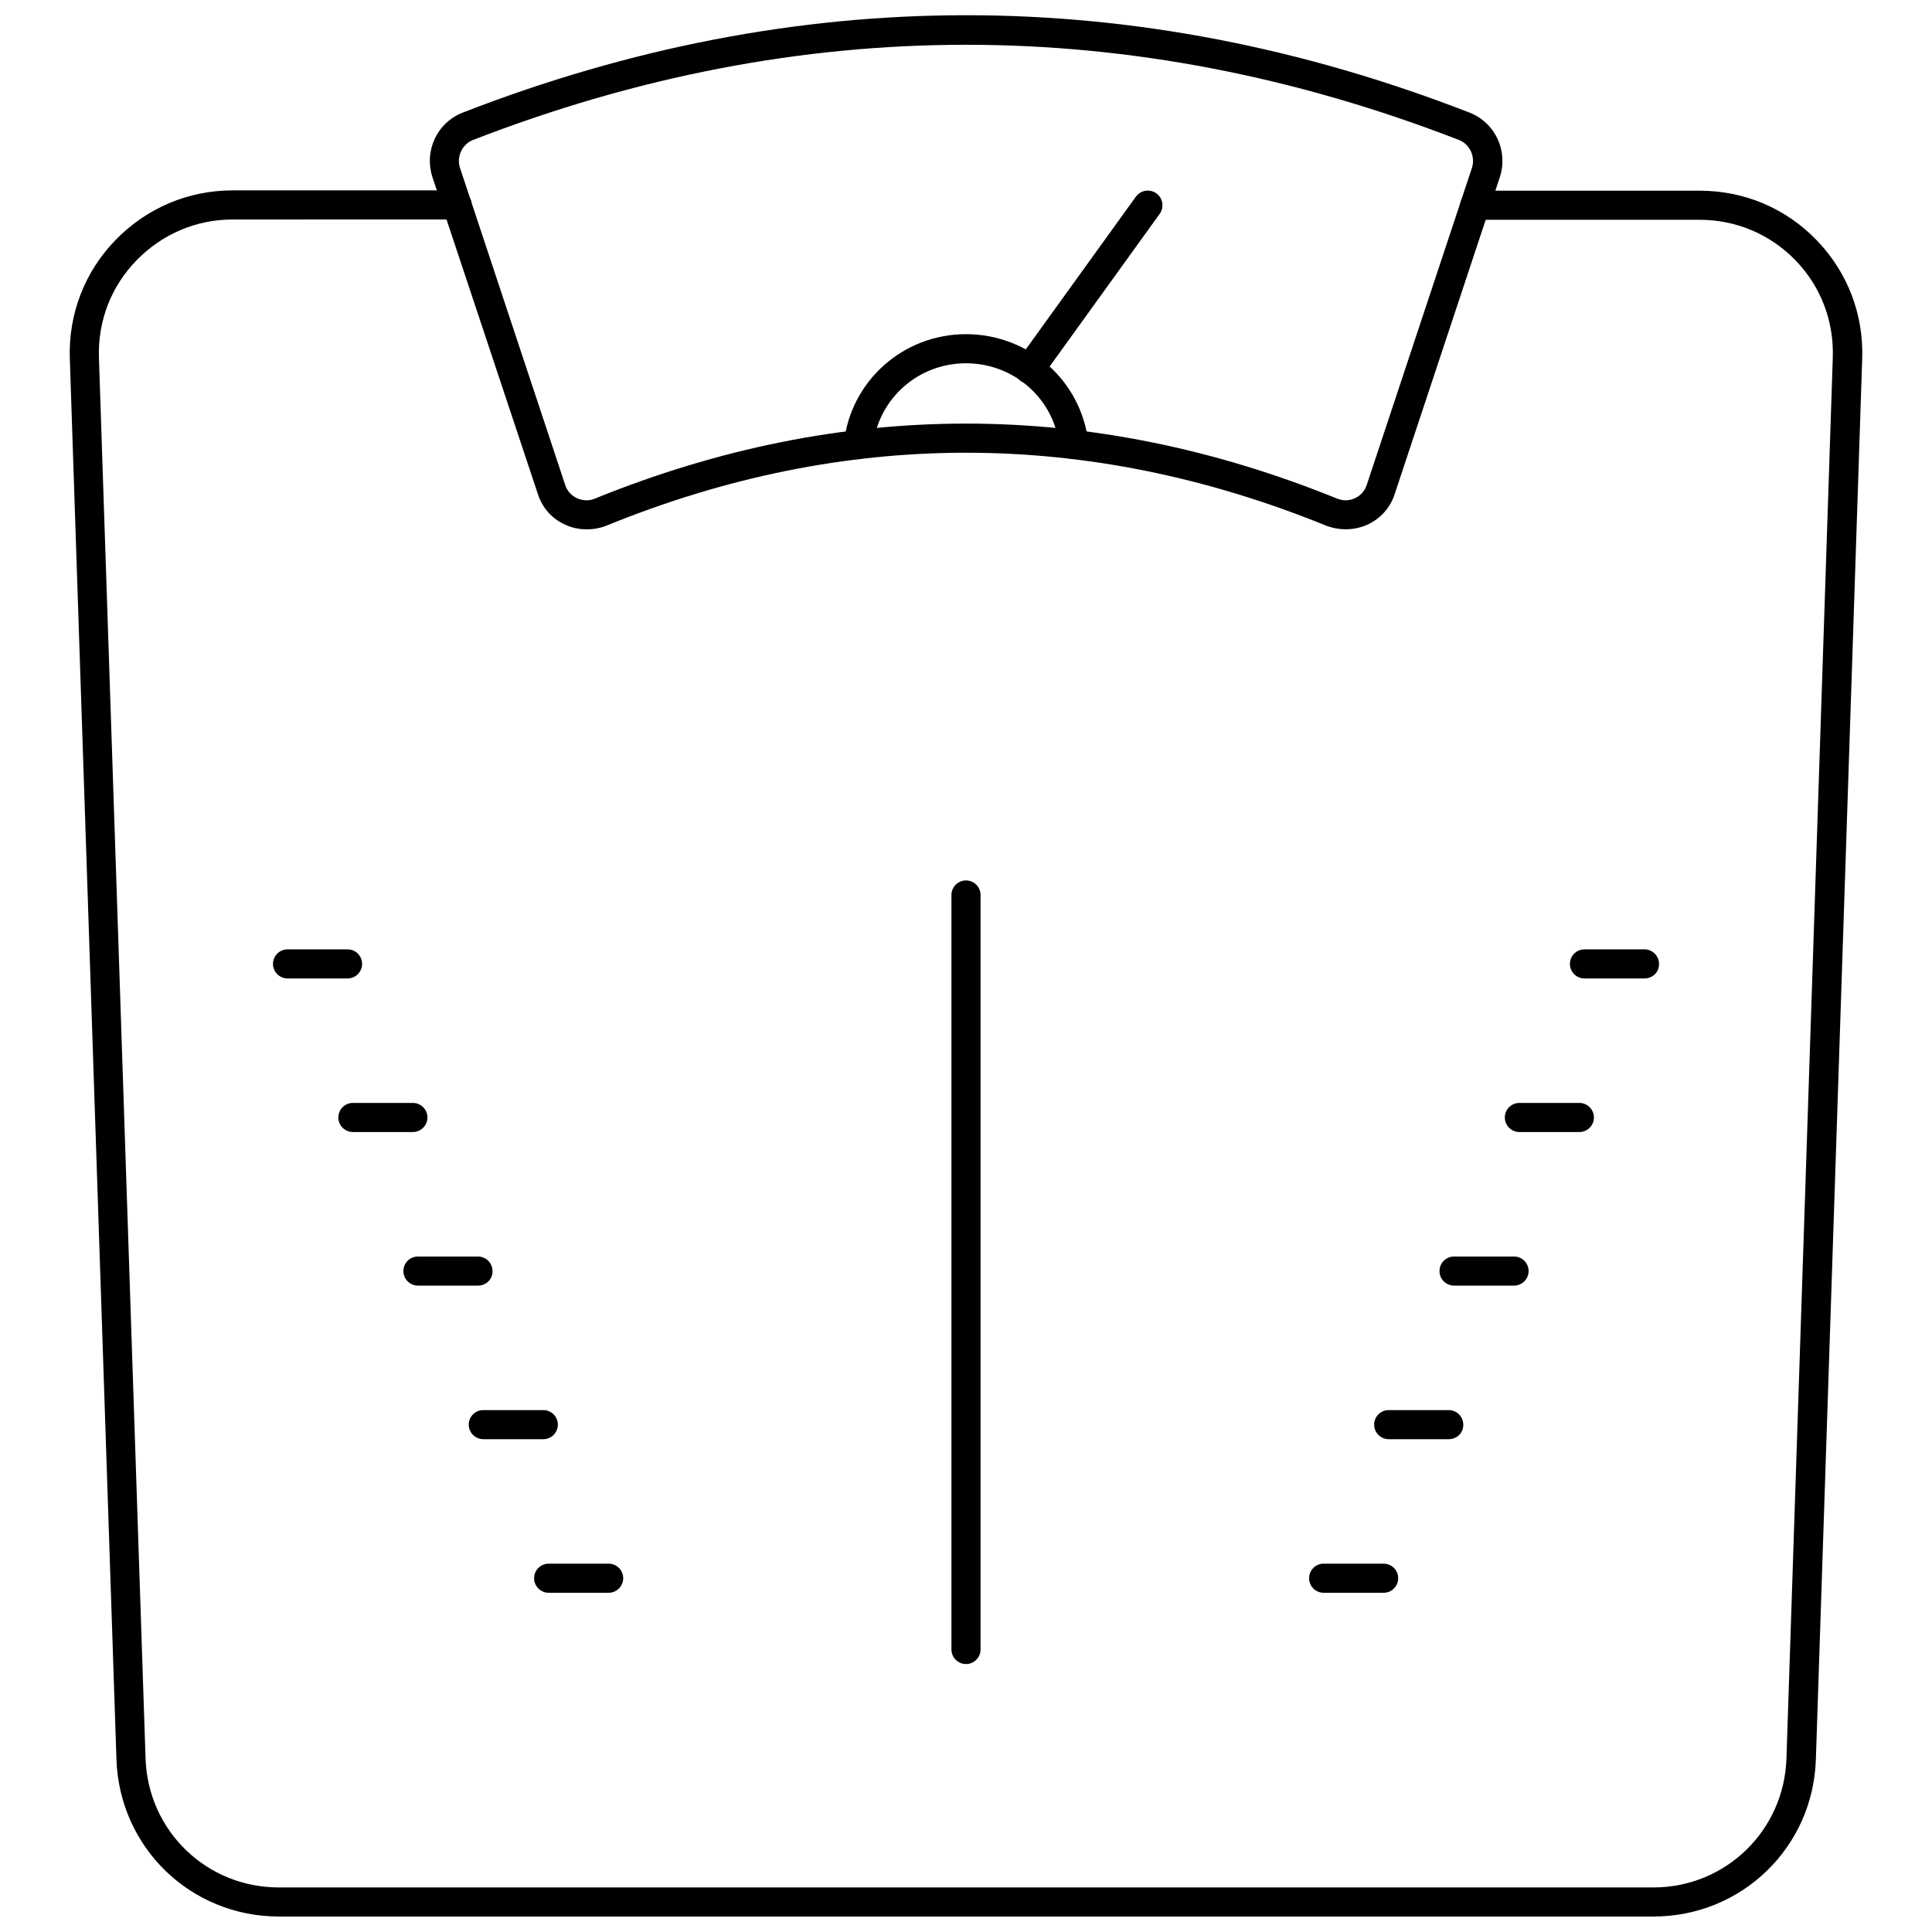 <?xml version="1.0" encoding="UTF-8"?>
<!-- Uploaded to: ICON Repo, www.svgrepo.com, Generator: ICON Repo Mixer Tools -->
<svg width="800px" height="800px" version="1.1" viewBox="144 144 512 512" xmlns="http://www.w3.org/2000/svg">
 <defs>
  <clipPath id="b">
   <path d="m162 194h476v457.9h-476z"/>
  </clipPath>
  <clipPath id="a">
   <path d="m257 148.09h286v136.91h-286z"/>
  </clipPath>
 </defs>
 <path d="m400 584.99c-2.125 0-3.856-1.73-3.856-3.856v-199.95c0-2.125 1.73-3.856 3.856-3.856s3.856 1.73 3.856 3.856v199.95c0 2.121-1.73 3.856-3.856 3.856z"/>
 <g clip-path="url(#b)">
  <path d="m582.16 651.9h-364.24c-23.379 0-42.273-18.262-43.059-41.641l-12.359-371.25c-0.395-11.809 3.938-22.984 12.121-31.41 8.188-8.422 19.207-13.145 31.016-13.145h59.512c2.125 0 3.856 1.73 3.856 3.856s-1.73 3.856-3.856 3.856l-59.512 0.004c-9.684 0-18.656 3.856-25.426 10.785-6.769 6.926-10.312 16.137-9.996 25.82l12.359 371.25c0.629 19.129 16.137 34.164 35.266 34.164h364.32c19.129 0 34.637-15.035 35.266-34.164l12.281-371.25c0.316-9.684-3.148-18.812-9.84-25.742-6.691-6.926-15.742-10.785-25.426-10.785h-59.59c-2.125 0-3.856-1.73-3.856-3.856s1.73-3.856 3.856-3.856h59.59c11.809 0 22.828 4.644 31.016 13.145s12.438 19.602 12.043 31.41l-12.281 371.25c-0.785 23.297-19.68 41.559-43.059 41.559z"/>
 </g>
 <g clip-path="url(#a)">
  <path d="m299.47 284.28c-1.969 0-3.938-0.395-5.746-1.258-3.465-1.574-5.984-4.41-7.164-8.031l-27.945-83.996c-2.281-7.008 1.18-14.484 8.031-17.16 88.48-34.402 178.3-34.402 266.78 0 6.848 2.676 10.312 10.156 8.031 17.16l-27.867 83.996c-1.18 3.621-3.777 6.453-7.164 8.031-3.465 1.574-7.477 1.652-11.098 0.234-63.211-25.664-127.29-25.742-190.5 0-1.734 0.707-3.543 1.023-5.356 1.023zm198.77-8.188c1.652 0.707 3.387 0.629 4.879-0.078 1.496-0.707 2.519-1.891 3.07-3.465l27.867-83.996c1.023-2.992-0.551-6.375-3.465-7.477-86.672-33.613-174.52-33.613-261.2 0-2.914 1.102-4.488 4.488-3.465 7.477l27.867 83.996c0.473 1.496 1.574 2.754 3.07 3.465 1.574 0.707 3.305 0.789 4.879 0.078 65.266-26.449 131.31-26.449 196.49 0z"/>
 </g>
 <path d="m371.5 265.62h-0.395c-2.125-0.234-3.699-2.125-3.465-4.25 1.812-16.375 15.664-28.812 32.355-28.812 16.688 0 30.621 12.359 32.434 28.812 0.234 2.125-1.34 4.016-3.465 4.25s-4.016-1.34-4.25-3.465c-1.34-12.438-11.965-21.883-24.719-21.883-12.676 0-23.223 9.367-24.641 21.883-0.152 1.969-1.887 3.465-3.856 3.465z"/>
 <path d="m416.84 245.71c-0.789 0-1.574-0.234-2.281-0.707-1.73-1.258-2.125-3.699-0.867-5.434l31.332-43.453c1.258-1.73 3.699-2.125 5.434-0.867 1.73 1.258 2.125 3.699 0.867 5.434l-31.332 43.453c-0.711 1.023-1.891 1.574-3.152 1.574z"/>
 <path d="m579.8 403.3h-15.902c-2.125 0-3.856-1.73-3.856-3.856s1.73-3.856 3.856-3.856h15.902c2.125 0 3.856 1.73 3.856 3.856 0.078 2.125-1.652 3.856-3.856 3.856z"/>
 <path d="m562.55 444h-15.902c-2.125 0-3.856-1.73-3.856-3.856s1.73-3.856 3.856-3.856h15.902c2.125 0 3.856 1.73 3.856 3.856 0.004 2.121-1.73 3.856-3.856 3.856z"/>
 <path d="m545.24 484.7h-15.902c-2.125 0-3.856-1.73-3.856-3.856s1.73-3.856 3.856-3.856h15.902c2.125 0 3.856 1.73 3.856 3.856 0 2.121-1.73 3.856-3.856 3.856z"/>
 <path d="m527.92 525.4h-15.902c-2.125 0-3.856-1.73-3.856-3.856s1.73-3.856 3.856-3.856h15.902c2.125 0 3.856 1.73 3.856 3.856 0.082 2.125-1.648 3.856-3.856 3.856z"/>
 <path d="m510.68 566.1h-15.902c-2.125 0-3.856-1.73-3.856-3.856s1.73-3.856 3.856-3.856h15.902c2.125 0 3.856 1.73 3.856 3.856s-1.73 3.856-3.856 3.856z"/>
 <path d="m236.1 403.3h-15.898c-2.125 0-3.856-1.73-3.856-3.856s1.73-3.856 3.856-3.856h15.902c2.125 0 3.856 1.73 3.856 3.856s-1.734 3.856-3.859 3.856z"/>
 <path d="m253.42 444h-15.902c-2.125 0-3.856-1.73-3.856-3.856s1.73-3.856 3.856-3.856h15.902c2.125 0 3.856 1.73 3.856 3.856 0 2.121-1.73 3.856-3.856 3.856z"/>
 <path d="m270.66 484.7h-15.902c-2.125 0-3.856-1.73-3.856-3.856s1.73-3.856 3.856-3.856h15.902c2.125 0 3.856 1.73 3.856 3.856 0.082 2.121-1.648 3.856-3.856 3.856z"/>
 <path d="m287.98 525.4h-15.902c-2.125 0-3.856-1.73-3.856-3.856s1.73-3.856 3.856-3.856h15.902c2.125 0 3.856 1.73 3.856 3.856s-1.73 3.856-3.856 3.856z"/>
 <path d="m305.3 566.1h-15.902c-2.125 0-3.856-1.73-3.856-3.856s1.73-3.856 3.856-3.856h15.902c2.125 0 3.856 1.73 3.856 3.856 0.004 2.125-1.73 3.856-3.856 3.856z"/>
</svg>
